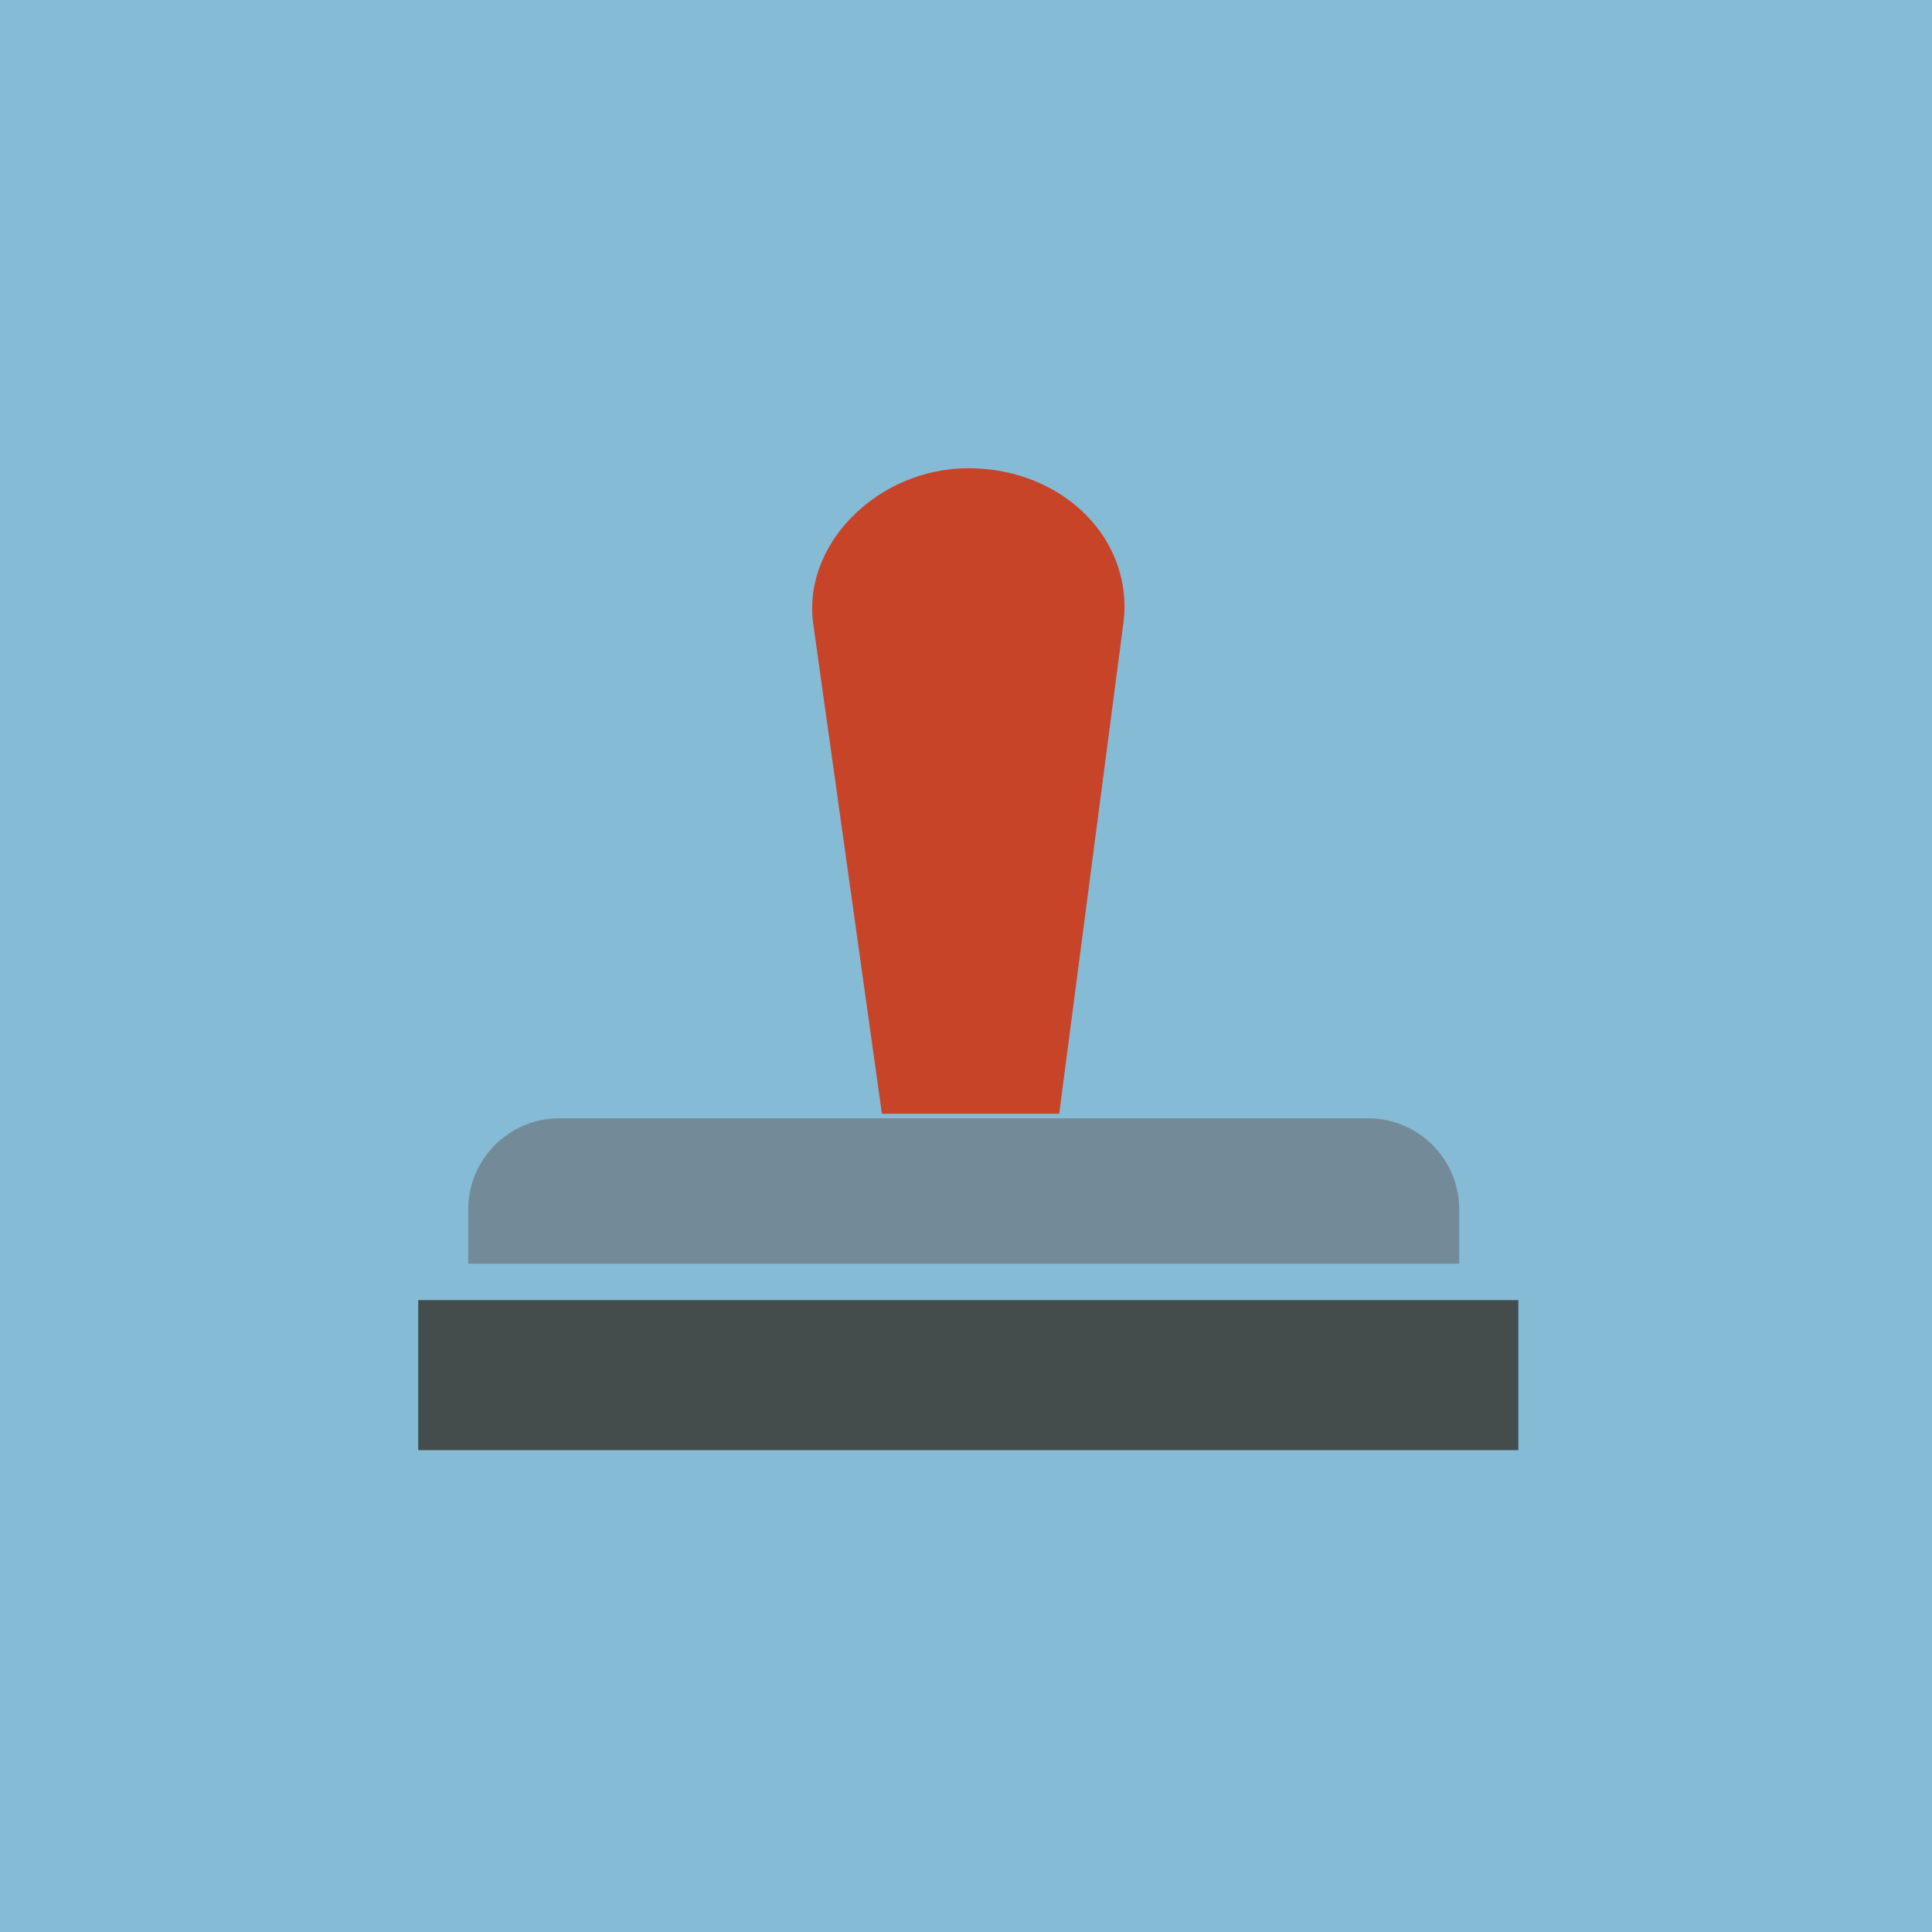 <?xml version="1.0" encoding="UTF-8"?> <svg xmlns="http://www.w3.org/2000/svg" width="80" height="80" viewBox="0 0 80 80" fill="none"><path d="M80 0H0V80H80V0Z" fill="#86BBD6"></path><path d="M62.871 53.835H17.318V60.047H62.871V53.835Z" fill="#434D4B"></path><path d="M60.612 52.329H19.388V50.071C19.388 48 21.082 46.306 23.153 46.306H56.659C58.729 46.306 60.423 48 60.423 50.071V52.329H60.612Z" fill="#738B98"></path><path d="M43.859 46.118H36.518L33.694 25.976C33.129 22.588 36.329 19.388 40.094 19.388C44.047 19.388 47.059 22.4 46.494 25.976L43.859 46.118Z" fill="#C84429"></path></svg> 